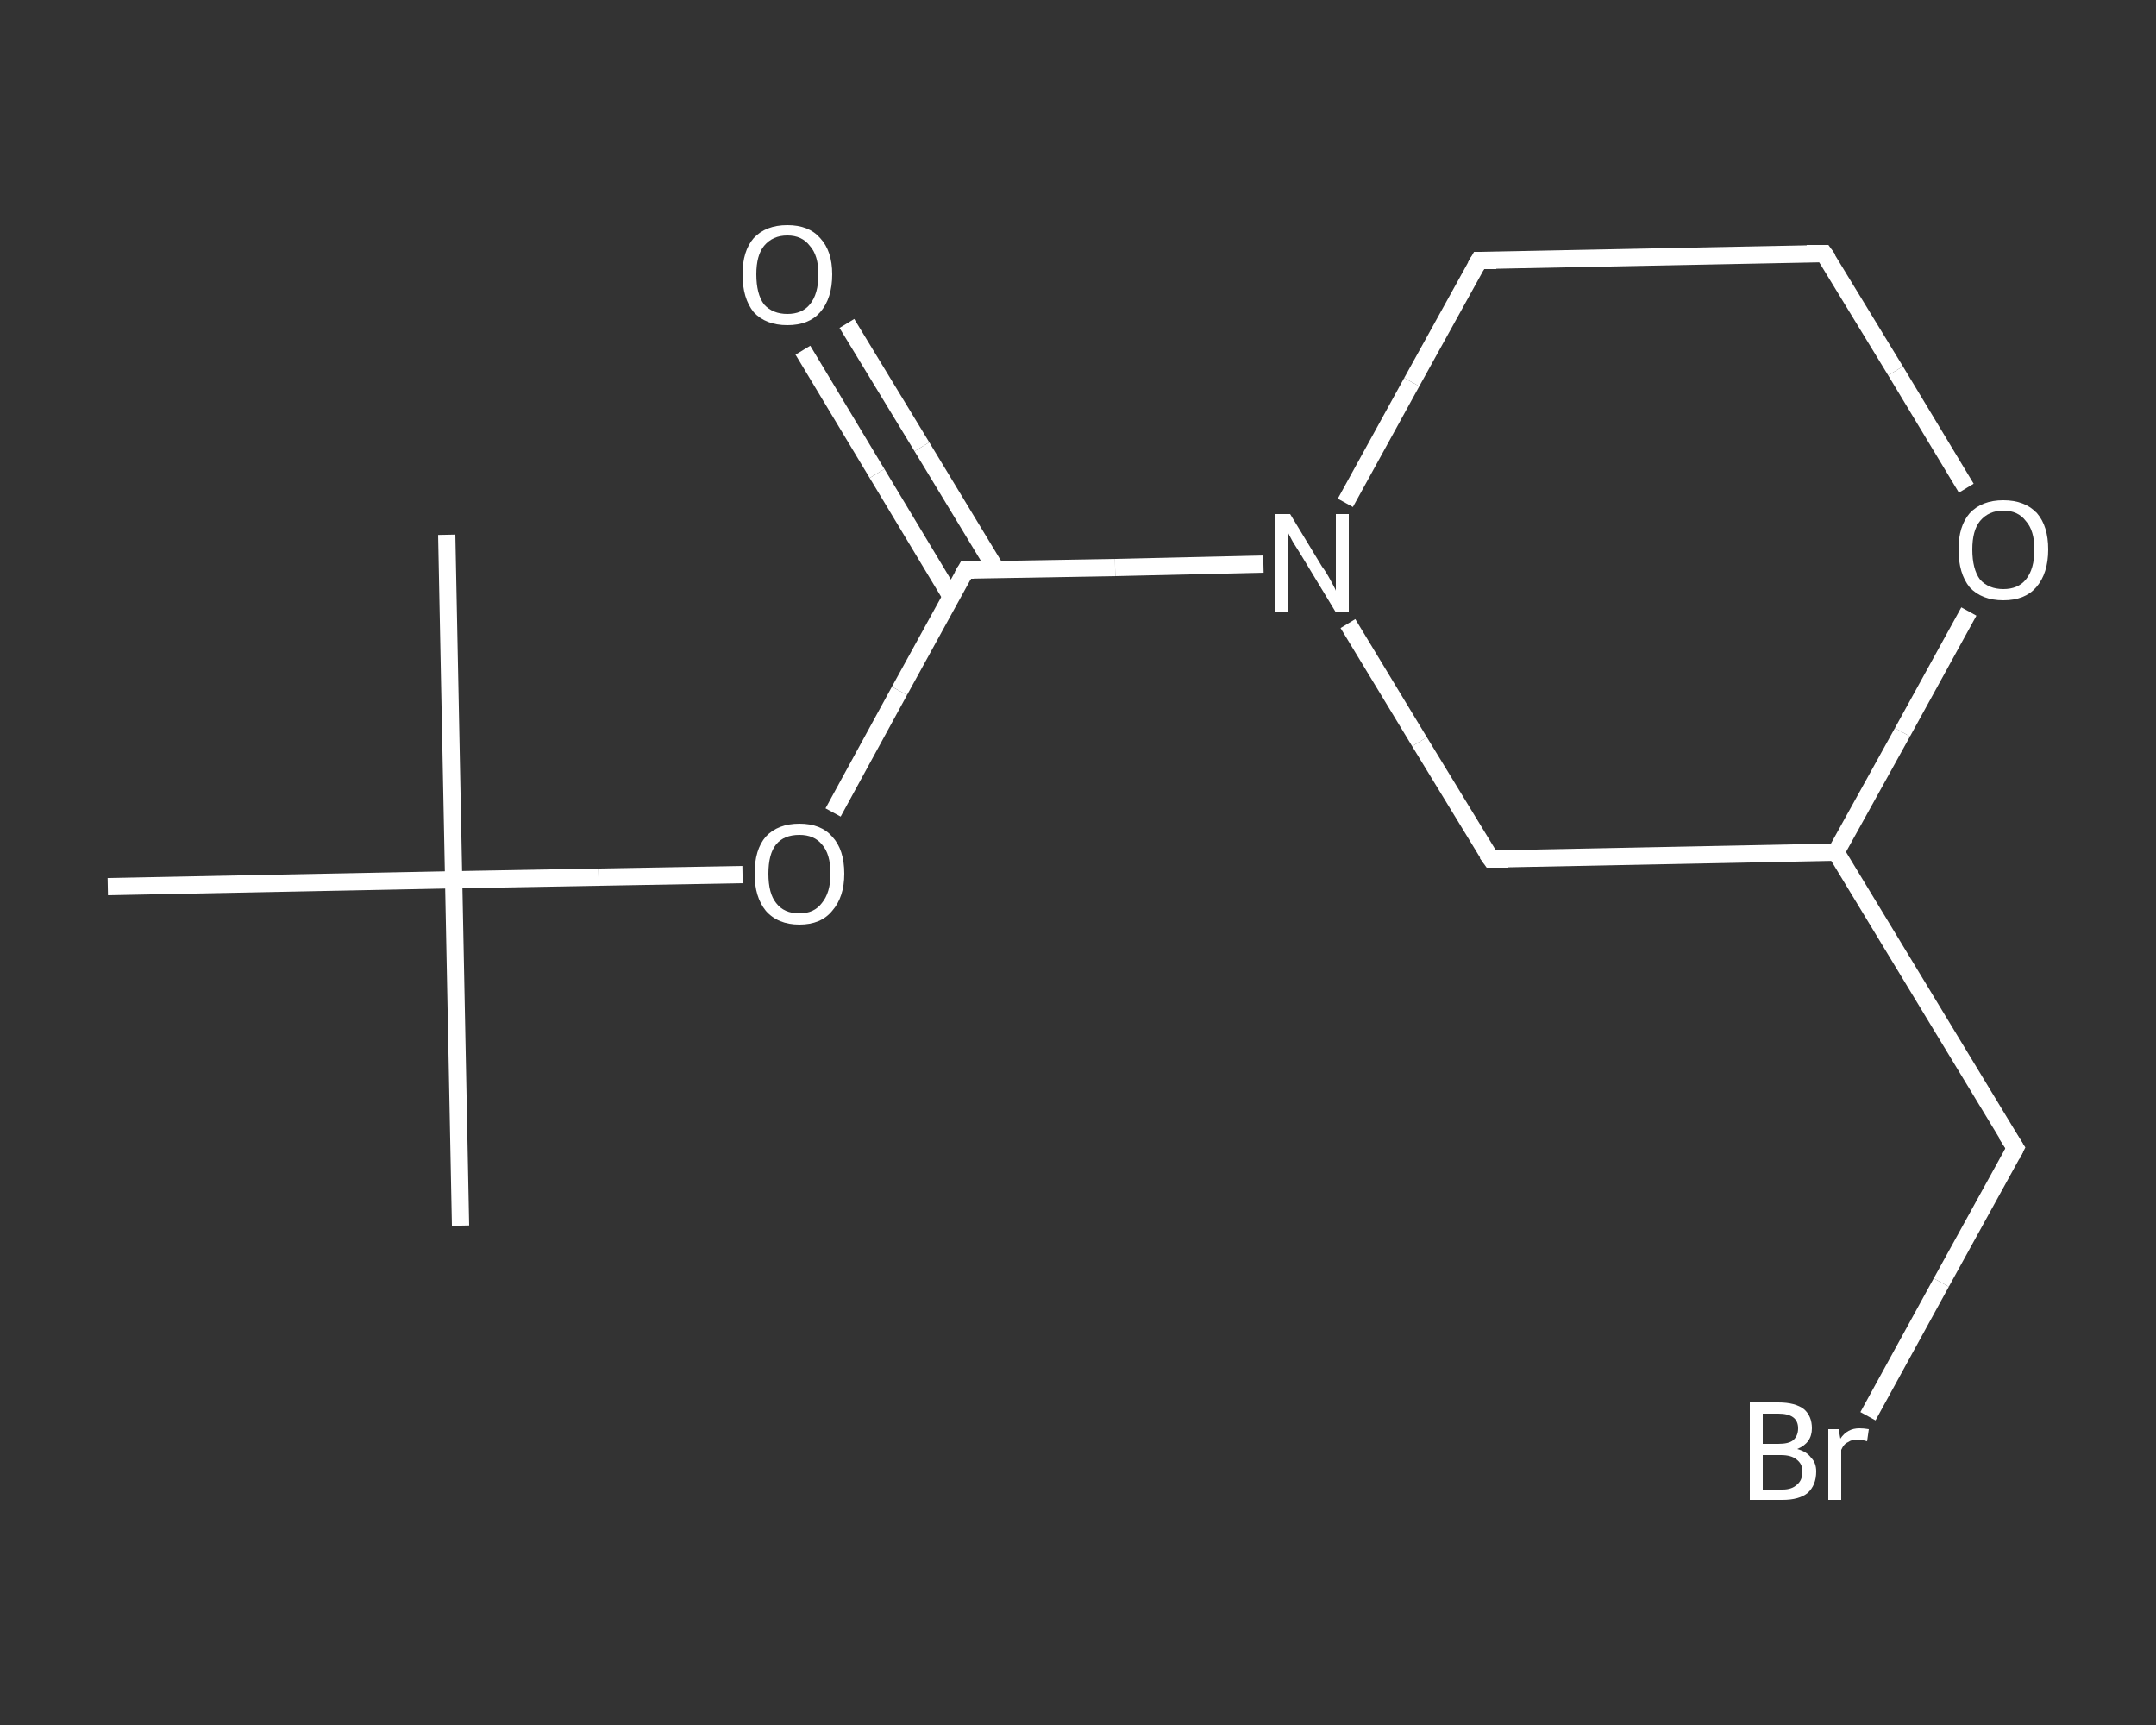 <?xml version='1.0' encoding='iso-8859-1'?>
<svg version='1.1' baseProfile='full'
              xmlns='http://www.w3.org/2000/svg'
                      xmlns:rdkit='http://www.rdkit.org/xml'
                      xmlns:xlink='http://www.w3.org/1999/xlink'
                  xml:space='preserve'
width='250px' height='200px' viewBox='0 0 250 200'>
<rect x="0" y="0" width="250" height="200" fill="#333333" stroke="none"/>
<!-- END OF HEADER -->
<rect style='opacity:1.0;fill:transparent;stroke:none' width='250.0' height='200.0' x='0.0' y='0.0'> </rect>
<path class='bond-0 atom-0 atom-1' d='M 53.4,142.1 L 52.6,102.0' style='fill:none;fill-rule:evenodd;stroke:#FFFFFF;stroke-width:2.0px;stroke-linecap:butt;stroke-linejoin:miter;stroke-opacity:1' />
<path class='bond-1 atom-1 atom-2' d='M 52.6,102.0 L 51.8,62.0' style='fill:none;fill-rule:evenodd;stroke:#FFFFFF;stroke-width:2.0px;stroke-linecap:butt;stroke-linejoin:miter;stroke-opacity:1' />
<path class='bond-2 atom-1 atom-3' d='M 52.6,102.0 L 12.5,102.8' style='fill:none;fill-rule:evenodd;stroke:#FFFFFF;stroke-width:2.0px;stroke-linecap:butt;stroke-linejoin:miter;stroke-opacity:1' />
<path class='bond-3 atom-1 atom-4' d='M 52.6,102.0 L 69.4,101.7' style='fill:none;fill-rule:evenodd;stroke:#FFFFFF;stroke-width:2.0px;stroke-linecap:butt;stroke-linejoin:miter;stroke-opacity:1' />
<path class='bond-3 atom-1 atom-4' d='M 69.4,101.7 L 86.1,101.4' style='fill:none;fill-rule:evenodd;stroke:#FFFFFF;stroke-width:2.0px;stroke-linecap:butt;stroke-linejoin:miter;stroke-opacity:1' />
<path class='bond-4 atom-4 atom-5' d='M 96.6,94.2 L 104.3,80.1' style='fill:none;fill-rule:evenodd;stroke:#FFFFFF;stroke-width:2.0px;stroke-linecap:butt;stroke-linejoin:miter;stroke-opacity:1' />
<path class='bond-4 atom-4 atom-5' d='M 104.3,80.1 L 112.0,66.1' style='fill:none;fill-rule:evenodd;stroke:#FFFFFF;stroke-width:2.0px;stroke-linecap:butt;stroke-linejoin:miter;stroke-opacity:1' />
<path class='bond-5 atom-5 atom-6' d='M 115.5,66.0 L 106.9,51.8' style='fill:none;fill-rule:evenodd;stroke:#FFFFFF;stroke-width:2.0px;stroke-linecap:butt;stroke-linejoin:miter;stroke-opacity:1' />
<path class='bond-5 atom-5 atom-6' d='M 106.9,51.8 L 98.2,37.5' style='fill:none;fill-rule:evenodd;stroke:#FFFFFF;stroke-width:2.0px;stroke-linecap:butt;stroke-linejoin:miter;stroke-opacity:1' />
<path class='bond-5 atom-5 atom-6' d='M 110.3,69.2 L 101.7,54.9' style='fill:none;fill-rule:evenodd;stroke:#FFFFFF;stroke-width:2.0px;stroke-linecap:butt;stroke-linejoin:miter;stroke-opacity:1' />
<path class='bond-5 atom-5 atom-6' d='M 101.7,54.9 L 93.1,40.6' style='fill:none;fill-rule:evenodd;stroke:#FFFFFF;stroke-width:2.0px;stroke-linecap:butt;stroke-linejoin:miter;stroke-opacity:1' />
<path class='bond-6 atom-5 atom-7' d='M 112.0,66.1 L 129.3,65.8' style='fill:none;fill-rule:evenodd;stroke:#FFFFFF;stroke-width:2.0px;stroke-linecap:butt;stroke-linejoin:miter;stroke-opacity:1' />
<path class='bond-6 atom-5 atom-7' d='M 129.3,65.8 L 146.5,65.4' style='fill:none;fill-rule:evenodd;stroke:#FFFFFF;stroke-width:2.0px;stroke-linecap:butt;stroke-linejoin:miter;stroke-opacity:1' />
<path class='bond-7 atom-7 atom-8' d='M 156.0,58.3 L 163.7,44.3' style='fill:none;fill-rule:evenodd;stroke:#FFFFFF;stroke-width:2.0px;stroke-linecap:butt;stroke-linejoin:miter;stroke-opacity:1' />
<path class='bond-7 atom-7 atom-8' d='M 163.7,44.3 L 171.5,30.2' style='fill:none;fill-rule:evenodd;stroke:#FFFFFF;stroke-width:2.0px;stroke-linecap:butt;stroke-linejoin:miter;stroke-opacity:1' />
<path class='bond-8 atom-8 atom-9' d='M 171.5,30.2 L 211.5,29.4' style='fill:none;fill-rule:evenodd;stroke:#FFFFFF;stroke-width:2.0px;stroke-linecap:butt;stroke-linejoin:miter;stroke-opacity:1' />
<path class='bond-9 atom-9 atom-10' d='M 211.5,29.4 L 219.8,43.0' style='fill:none;fill-rule:evenodd;stroke:#FFFFFF;stroke-width:2.0px;stroke-linecap:butt;stroke-linejoin:miter;stroke-opacity:1' />
<path class='bond-9 atom-9 atom-10' d='M 219.8,43.0 L 228.0,56.6' style='fill:none;fill-rule:evenodd;stroke:#FFFFFF;stroke-width:2.0px;stroke-linecap:butt;stroke-linejoin:miter;stroke-opacity:1' />
<path class='bond-10 atom-10 atom-11' d='M 228.3,70.9 L 220.6,84.9' style='fill:none;fill-rule:evenodd;stroke:#FFFFFF;stroke-width:2.0px;stroke-linecap:butt;stroke-linejoin:miter;stroke-opacity:1' />
<path class='bond-10 atom-10 atom-11' d='M 220.6,84.9 L 212.9,98.8' style='fill:none;fill-rule:evenodd;stroke:#FFFFFF;stroke-width:2.0px;stroke-linecap:butt;stroke-linejoin:miter;stroke-opacity:1' />
<path class='bond-11 atom-11 atom-12' d='M 212.9,98.8 L 233.7,133.1' style='fill:none;fill-rule:evenodd;stroke:#FFFFFF;stroke-width:2.0px;stroke-linecap:butt;stroke-linejoin:miter;stroke-opacity:1' />
<path class='bond-12 atom-12 atom-13' d='M 233.7,133.1 L 225.1,148.7' style='fill:none;fill-rule:evenodd;stroke:#FFFFFF;stroke-width:2.0px;stroke-linecap:butt;stroke-linejoin:miter;stroke-opacity:1' />
<path class='bond-12 atom-12 atom-13' d='M 225.1,148.7 L 216.6,164.2' style='fill:none;fill-rule:evenodd;stroke:#FFFFFF;stroke-width:2.0px;stroke-linecap:butt;stroke-linejoin:miter;stroke-opacity:1' />
<path class='bond-13 atom-11 atom-14' d='M 212.9,98.8 L 172.9,99.6' style='fill:none;fill-rule:evenodd;stroke:#FFFFFF;stroke-width:2.0px;stroke-linecap:butt;stroke-linejoin:miter;stroke-opacity:1' />
<path class='bond-14 atom-14 atom-7' d='M 172.9,99.6 L 164.6,86.0' style='fill:none;fill-rule:evenodd;stroke:#FFFFFF;stroke-width:2.0px;stroke-linecap:butt;stroke-linejoin:miter;stroke-opacity:1' />
<path class='bond-14 atom-14 atom-7' d='M 164.6,86.0 L 156.3,72.3' style='fill:none;fill-rule:evenodd;stroke:#FFFFFF;stroke-width:2.0px;stroke-linecap:butt;stroke-linejoin:miter;stroke-opacity:1' />
<path d='M 111.6,66.8 L 112.0,66.1 L 112.9,66.1' style='fill:none;stroke:#FFFFFF;stroke-width:2.0px;stroke-linecap:butt;stroke-linejoin:miter;stroke-opacity:1;' />
<path d='M 171.1,30.9 L 171.5,30.2 L 173.5,30.2' style='fill:none;stroke:#FFFFFF;stroke-width:2.0px;stroke-linecap:butt;stroke-linejoin:miter;stroke-opacity:1;' />
<path d='M 209.5,29.4 L 211.5,29.4 L 212.0,30.1' style='fill:none;stroke:#FFFFFF;stroke-width:2.0px;stroke-linecap:butt;stroke-linejoin:miter;stroke-opacity:1;' />
<path d='M 232.6,131.4 L 233.7,133.1 L 233.3,133.9' style='fill:none;stroke:#FFFFFF;stroke-width:2.0px;stroke-linecap:butt;stroke-linejoin:miter;stroke-opacity:1;' />
<path d='M 174.9,99.6 L 172.9,99.6 L 172.4,98.9' style='fill:none;stroke:#FFFFFF;stroke-width:2.0px;stroke-linecap:butt;stroke-linejoin:miter;stroke-opacity:1;' />
<path class='atom-4' d='M 87.5 101.3
Q 87.5 98.5, 88.8 97.0
Q 90.2 95.5, 92.7 95.5
Q 95.2 95.5, 96.5 97.0
Q 97.9 98.5, 97.9 101.3
Q 97.9 104.0, 96.5 105.6
Q 95.2 107.2, 92.7 107.2
Q 90.2 107.2, 88.8 105.6
Q 87.5 104.0, 87.5 101.3
M 92.7 105.9
Q 94.4 105.9, 95.3 104.7
Q 96.3 103.5, 96.3 101.3
Q 96.3 99.0, 95.3 97.9
Q 94.4 96.8, 92.7 96.8
Q 90.9 96.8, 90.0 97.9
Q 89.1 99.0, 89.1 101.3
Q 89.1 103.6, 90.0 104.7
Q 90.9 105.9, 92.7 105.9
' fill='#FFFFFF'/>
<path class='atom-6' d='M 86.1 31.8
Q 86.1 29.1, 87.4 27.6
Q 88.8 26.1, 91.3 26.1
Q 93.8 26.1, 95.1 27.6
Q 96.5 29.1, 96.5 31.8
Q 96.5 34.6, 95.1 36.2
Q 93.8 37.7, 91.3 37.7
Q 88.8 37.7, 87.4 36.2
Q 86.1 34.6, 86.1 31.8
M 91.3 36.4
Q 93.0 36.4, 93.9 35.3
Q 94.9 34.1, 94.9 31.8
Q 94.9 29.6, 93.9 28.5
Q 93.0 27.3, 91.3 27.3
Q 89.6 27.3, 88.6 28.5
Q 87.7 29.6, 87.7 31.8
Q 87.7 34.1, 88.6 35.3
Q 89.6 36.4, 91.3 36.4
' fill='#FFFFFF'/>
<path class='atom-7' d='M 149.6 59.6
L 153.3 65.7
Q 153.7 66.2, 154.3 67.3
Q 154.9 68.4, 154.9 68.5
L 154.9 59.6
L 156.4 59.6
L 156.4 71.0
L 154.9 71.0
L 150.9 64.4
Q 150.4 63.6, 149.9 62.8
Q 149.4 61.9, 149.3 61.6
L 149.3 71.0
L 147.8 71.0
L 147.8 59.6
L 149.6 59.6
' fill='#FFFFFF'/>
<path class='atom-10' d='M 227.1 63.7
Q 227.1 61.0, 228.4 59.5
Q 229.8 58.0, 232.3 58.0
Q 234.8 58.0, 236.2 59.5
Q 237.5 61.0, 237.5 63.7
Q 237.5 66.5, 236.1 68.1
Q 234.8 69.6, 232.3 69.6
Q 229.8 69.6, 228.4 68.1
Q 227.1 66.5, 227.1 63.7
M 232.3 68.3
Q 234.0 68.3, 234.9 67.2
Q 235.9 66.0, 235.9 63.7
Q 235.9 61.5, 234.9 60.4
Q 234.0 59.2, 232.3 59.2
Q 230.6 59.2, 229.6 60.4
Q 228.7 61.5, 228.7 63.7
Q 228.7 66.0, 229.6 67.2
Q 230.6 68.3, 232.3 68.3
' fill='#FFFFFF'/>
<path class='atom-13' d='M 208.4 168.0
Q 209.5 168.3, 210.0 169.0
Q 210.6 169.6, 210.6 170.6
Q 210.6 172.2, 209.6 173.1
Q 208.6 173.9, 206.7 173.9
L 202.9 173.9
L 202.9 162.6
L 206.2 162.6
Q 208.2 162.6, 209.2 163.4
Q 210.1 164.2, 210.1 165.6
Q 210.1 167.3, 208.4 168.0
M 204.4 163.9
L 204.4 167.4
L 206.2 167.4
Q 207.4 167.4, 207.9 167.0
Q 208.5 166.5, 208.5 165.6
Q 208.5 163.9, 206.2 163.9
L 204.4 163.9
M 206.7 172.7
Q 207.8 172.7, 208.4 172.1
Q 209.0 171.6, 209.0 170.6
Q 209.0 169.7, 208.3 169.2
Q 207.7 168.7, 206.5 168.7
L 204.4 168.7
L 204.4 172.7
L 206.7 172.7
' fill='#FFFFFF'/>
<path class='atom-13' d='M 213.2 165.7
L 213.4 166.8
Q 214.2 165.6, 215.6 165.6
Q 216.1 165.6, 216.7 165.7
L 216.5 167.1
Q 215.8 166.9, 215.4 166.9
Q 214.7 166.9, 214.3 167.2
Q 213.8 167.4, 213.5 168.1
L 213.5 173.9
L 212.0 173.9
L 212.0 165.7
L 213.2 165.7
' fill='#FFFFFF'/>
</svg>
